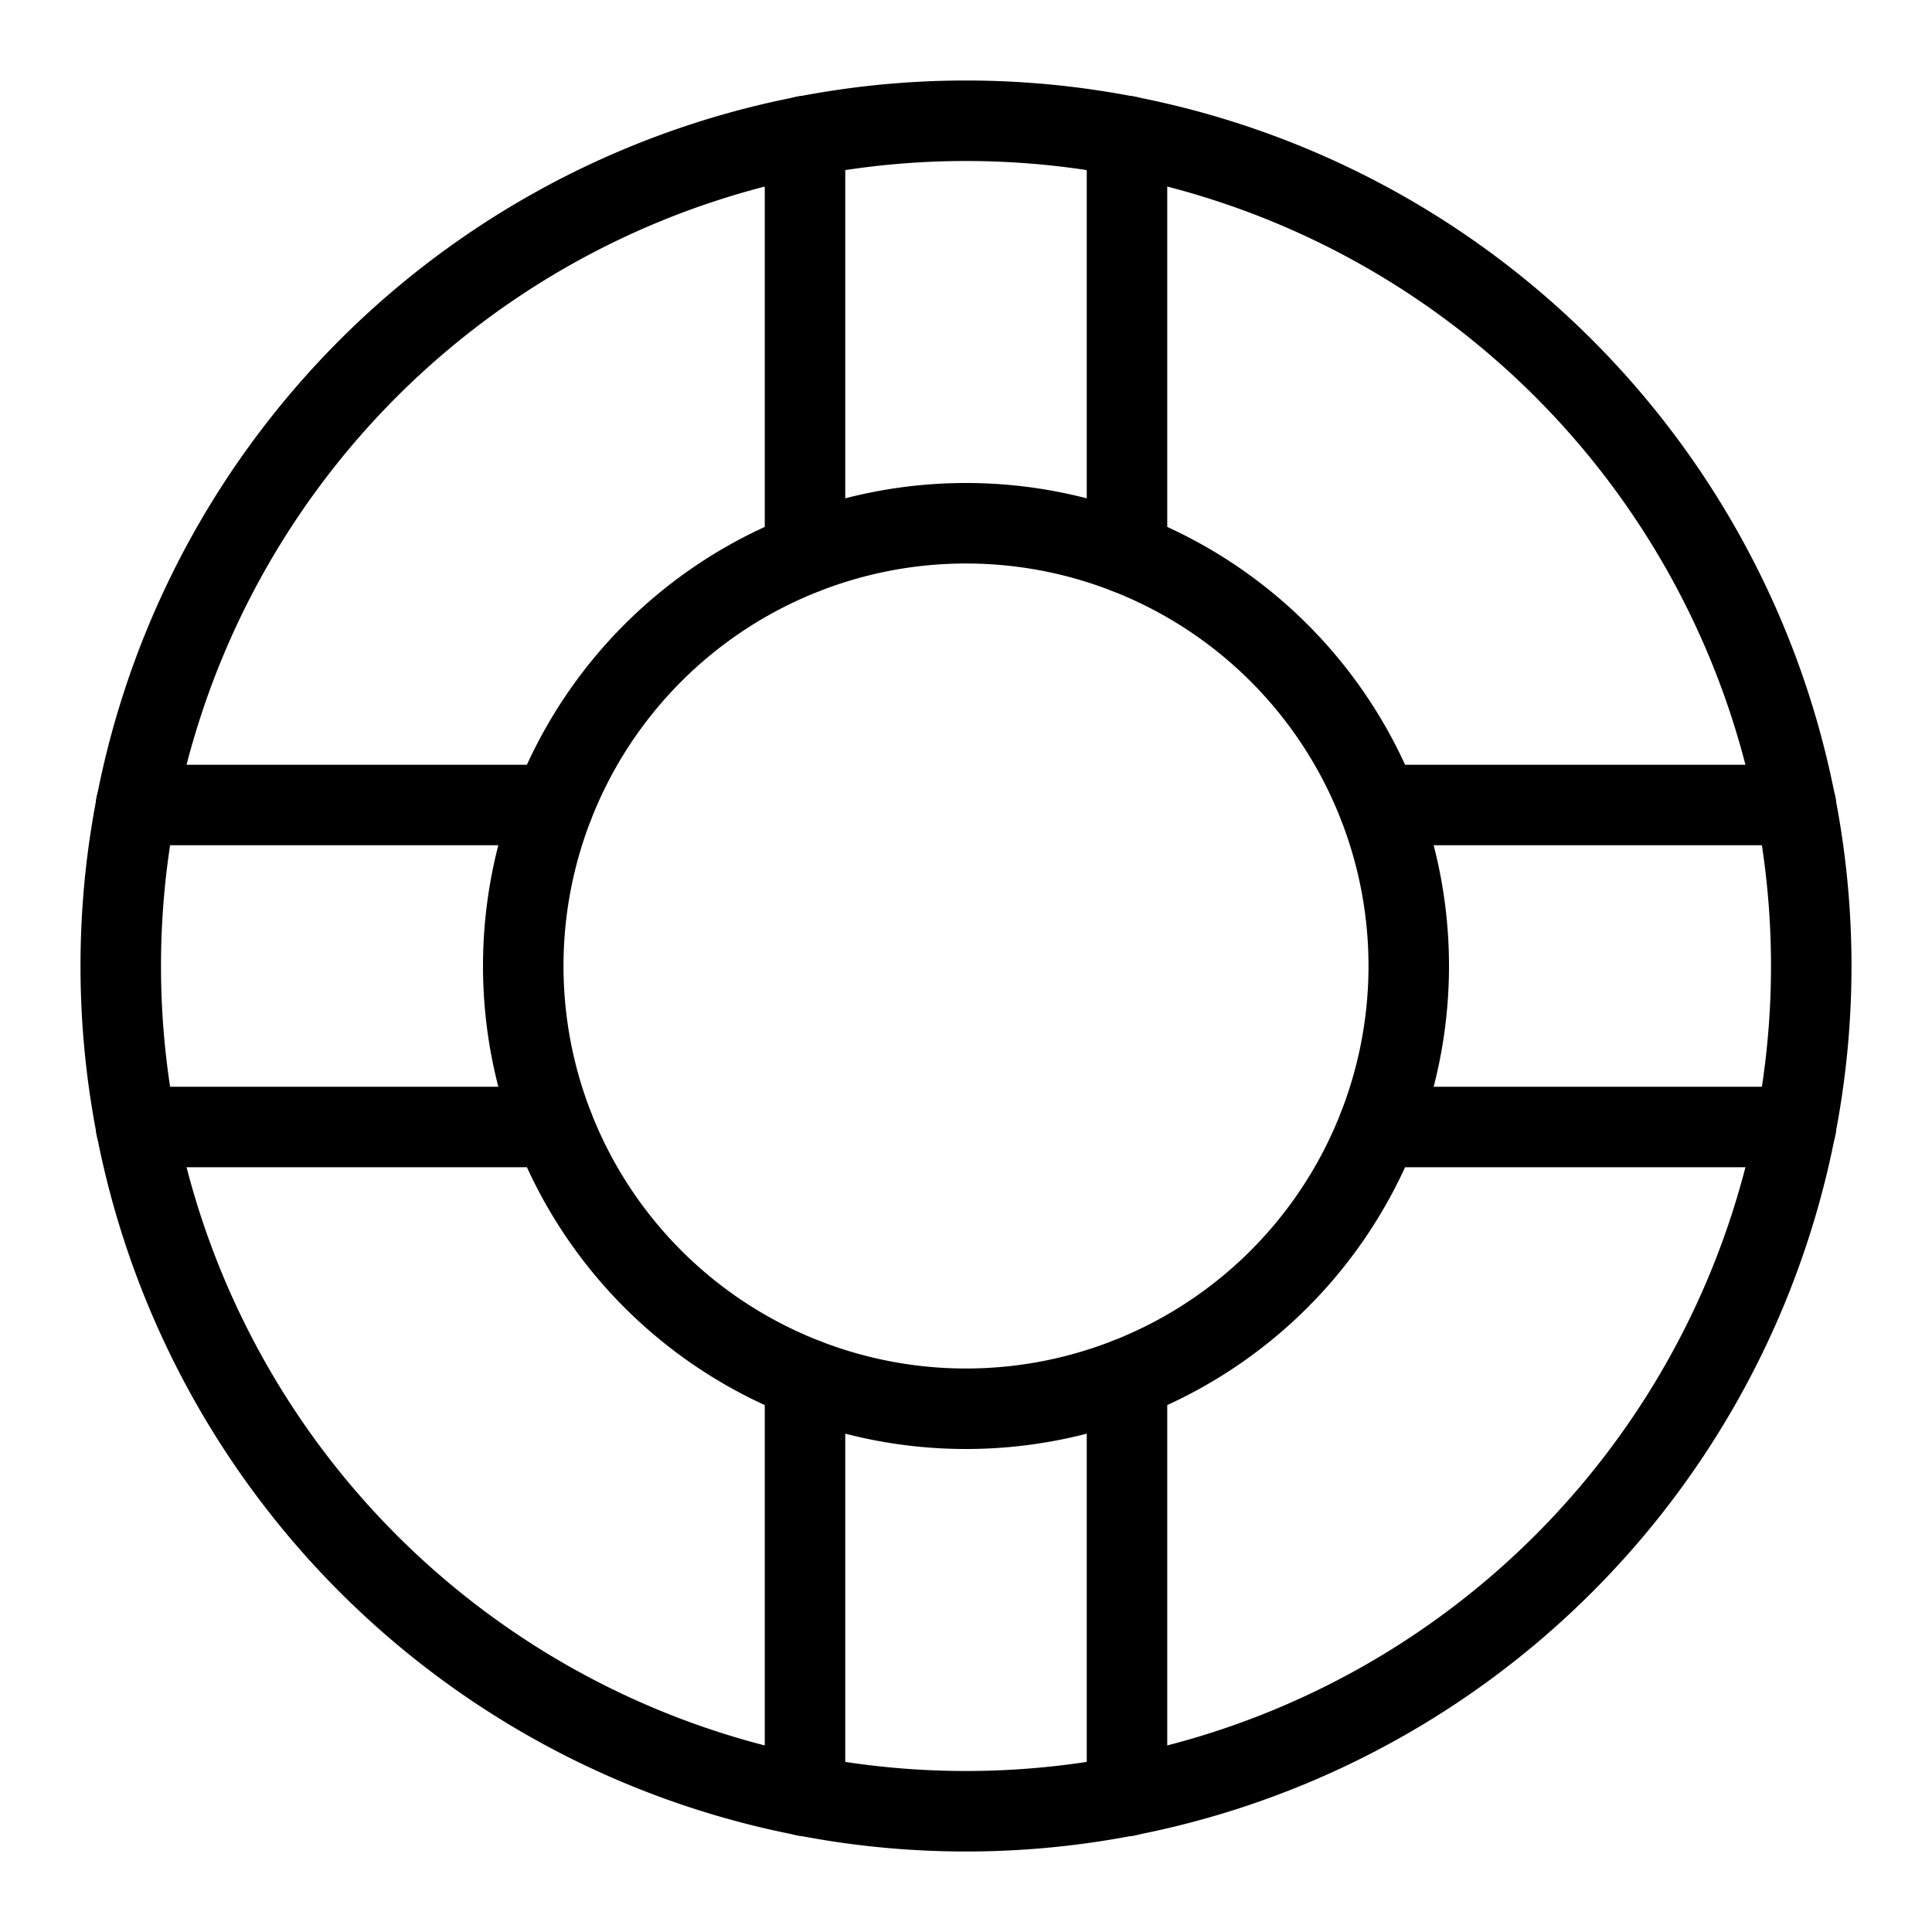 <svg xmlns="http://www.w3.org/2000/svg" fill="none" viewBox="0 0 24 24" id="Design-Float-Logo--Streamline-Logos">
  <desc>
    Design Float Logo Streamline Icon: https://streamlinehq.com
  </desc>
  <path stroke="#000000" stroke-linejoin="round" d="M1.5 12a10.5 10.5 0 1 0 21 0 10.5 10.5 0 1 0 -21 0" stroke-width="1"></path>
  <path stroke="#000000" stroke-linejoin="round" d="M6.5 12a5.5 5.5 0 1 0 11 0 5.5 5.5 0 1 0 -11 0" stroke-width="1"></path>
  <path stroke="#000000" stroke-linecap="round" stroke-linejoin="round" d="M17.125 10h5.185" stroke-width="1"></path>
  <path stroke="#000000" stroke-linecap="round" stroke-linejoin="round" d="M17.125 14h5.185" stroke-width="1"></path>
  <path stroke="#000000" stroke-linecap="round" stroke-linejoin="round" d="M1.69 14h5.185" stroke-width="1"></path>
  <path stroke="#000000" stroke-linecap="round" stroke-linejoin="round" d="M6.875 10H1.69" stroke-width="1"></path>
  <path stroke="#000000" stroke-linecap="round" stroke-linejoin="round" d="M10 17.125v5.185" stroke-width="1"></path>
  <path stroke="#000000" stroke-linecap="round" stroke-linejoin="round" d="M14 17.125v5.185" stroke-width="1"></path>
  <path stroke="#000000" stroke-linecap="round" stroke-linejoin="round" d="M10 6.875V1.69" stroke-width="1"></path>
  <path stroke="#000000" stroke-linecap="round" stroke-linejoin="round" d="M14 6.875V1.69" stroke-width="1"></path>
</svg>
